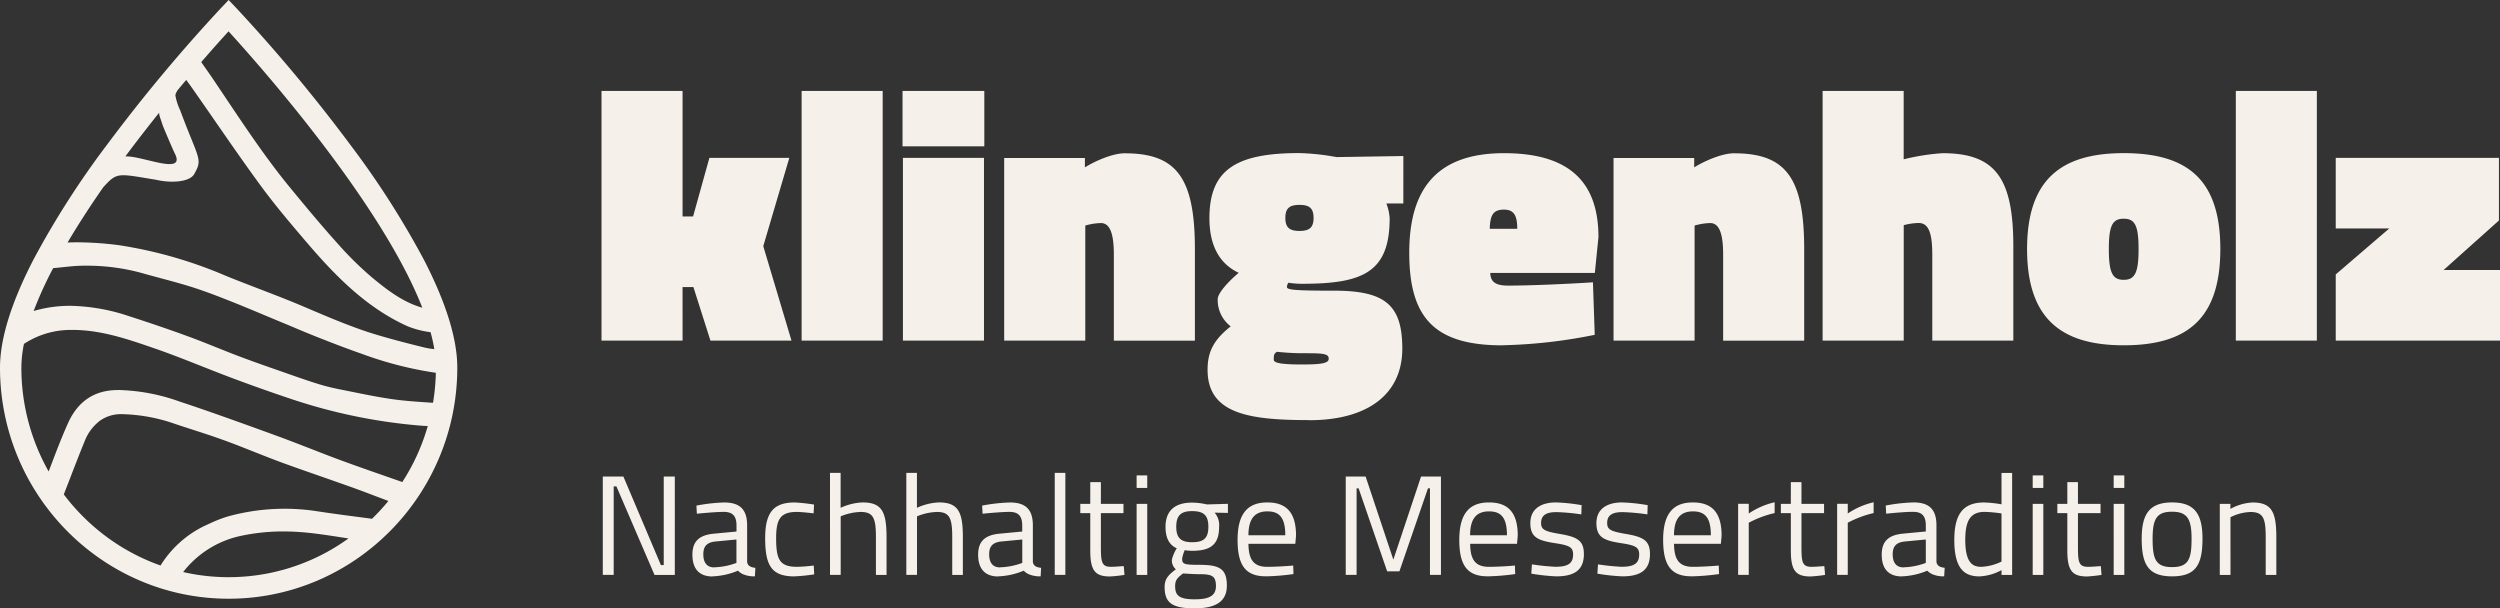 <svg xmlns="http://www.w3.org/2000/svg" id="Ebene_1" data-name="Ebene 1" width="800.44" height="194.781" viewBox="0 0 800.44 194.781"><rect x="0" y="0" width="800.44" height="194.781" fill="#333333" stroke="none"/><g id="Gruppe_7" data-name="Gruppe 7" transform="translate(0 0)"><path id="Pfad_15" data-name="Pfad 15" d="M108.06,96.273h25.949V79.128h3.475l5.454,17.145h25.949l-9.036-30.245,8.341-28.266H142.6L137.378,56.53h-3.368V16.34H108.06V96.273Zm64.072,0h25.949V16.34H172.132Zm32.312-62.2h26.181V16.34H204.444Zm.125,62.2h25.949V37.763H204.568V96.273Zm32.437,0h25.949V59.435a19.711,19.711,0,0,1,4.972-.8c2.78,0,4.17,3.012,4.17,10.087V96.291h25.949v-29.3c0-22.937-5.917-30.69-22.474-30.69-3.939,0-9.606,2.549-12.743,4.509V37.8H236.987V96.291Zm97.667,25.486c18.428,0,29.781-8.109,29.781-22.937,0-14.008-5.561-18.535-21.779-18.535-12.155,0-15.167-.232-15.167-1.158a2.933,2.933,0,0,1,.463-1.39,28,28,0,0,0,4.4.339c19.355,0,28.035-3.6,28.035-20.977a16.038,16.038,0,0,0-1.052-4.741h5.436V37.174l-21.422.339a74.6,74.6,0,0,0-11.941-1.283c-20.389,0-28.73,5.454-28.73,20.852,0,10.889,4.972,15.416,9.375,17.484-2.887,2.424-6.719,6.363-6.719,8.448a10.582,10.582,0,0,0,4.17,8.7c-5.792,4.527-7.414,8.573-7.414,13.9,0,14.133,13.331,16.111,32.562,16.111h0Zm-3.137-60.6c-3.119,0-4.527-1.034-4.527-4.17s1.39-4.17,4.527-4.17,4.509,1.034,4.509,4.17-1.39,4.17-4.527,4.17h0Zm.927,42.756c-6.024,0-9.161-.356-9.161-1.515,0-1.265,0-1.978,1.034-2.549a78.336,78.336,0,0,0,8.911.463c5.792,0,7.646.125,7.646,1.747,0,1.39-1.961,1.854-8.448,1.854h0Zm63.947-6.149a164.315,164.315,0,0,0,29.656-3.351l-.57-16.807c-7.058.463-19.462,1.052-27.215,1.052-3.939,0-5.561-1.158-5.668-4.063H426.1l1.158-11.46c0-18.411-10.194-26.876-30.227-26.876-21.547,0-30.352,11.46-30.352,31.866,0,20.5,7.753,29.656,29.763,29.656Zm-3.957-37.3c.125-4.3,1.052-6.131,4.527-6.131,3.137,0,4.277,1.747,4.277,6.131H392.47Zm39.637,35.805h25.949V59.435a19.711,19.711,0,0,1,4.972-.8c2.78,0,4.17,3.012,4.17,10.087V96.291h25.949v-29.3c0-22.937-5.917-30.69-22.474-30.69-3.939,0-9.624,2.549-12.743,4.509V37.8H432.089V96.291Zm66.959,0H525V59.31a20.312,20.312,0,0,1,4.741-.7c3.137,0,4.4,3.012,4.4,10.087V96.273H560.09V66.029c0-22.011-5.917-29.763-22.706-29.763a71.328,71.328,0,0,0-12.4,1.96V16.34H499.03V96.273Zm96.383,1.5c20.032,0,30.94-8.216,30.94-30.815s-10.889-30.708-30.94-30.708-30.94,8.466-30.94,30.708,10.889,30.815,30.922,30.815h0Zm0-20.959c-3.6,0-4.759-2.317-4.759-9.838s1.158-9.731,4.759-9.731,4.759,2.21,4.759,9.731-1.158,9.838-4.759,9.838Zm35.894,19.462h25.949V16.34H631.326Zm31.991,0h52.594v-22.6H697.839l17.733-15.862V37.763H663.317v22.6h17.145L663.317,75.083V96.273Z" transform="translate(84.529 12.782)" fill="#f5f1ea"></path><path id="Pfad_16" data-name="Pfad 16" d="M108.28,117.618h3.511V89.281h.873l12.191,28.338h6.505V86.126h-3.547v28.338H126.9L114.892,86.126H108.3v31.492Zm35.128.463a23.04,23.04,0,0,0,8.18-1.818,4.961,4.961,0,0,0,2.085,1.319,9.179,9.179,0,0,0,3.333.5l.143-2.727c-1.461-.143-2.549-.642-2.638-2v-11.6c0-4.955-2.192-7.325-7.325-7.325a55.448,55.448,0,0,0-8.911,1l.143,2.6c2.317-.232,6.273-.588,8.59-.588,2.691,0,4.1,1.141,4.1,4.331v1.96l-7.147.677c-4.687.41-6.969,2.37-6.969,6.737,0,4.6,2.263,6.969,6.416,6.969Zm.535-2.869c-2.317,0-3.458-1.551-3.458-4.188,0-2.5,1.087-3.814,3.867-4.1l6.737-.642v7.5a22.247,22.247,0,0,1-7.147,1.408Zm25.718,2.869a53.962,53.962,0,0,0,6.327-.642l-.143-2.816c-1.586.2-4.1.41-5.365.41-5.65,0-6.683-2.459-6.683-9.2,0-6.1,1.408-8.377,6.63-8.377,1.265,0,3.814.267,5.365.463l.143-2.816a55.593,55.593,0,0,0-6.184-.677c-6.772,0-9.464,3.19-9.464,11.424,0,8.911,2.139,12.244,9.375,12.244Zm11.406-.463h3.4V98.869a18.036,18.036,0,0,1,6.416-1.408c4.188,0,4.866,2.228,4.866,8.234v11.923h3.4V105.606c0-8.091-1.408-11.192-7.681-11.192a18.509,18.509,0,0,0-7.022,1.729V84.95h-3.4V117.6Zm24.435,0h3.4V98.869a18.036,18.036,0,0,1,6.416-1.408c4.188,0,4.866,2.228,4.866,8.234v11.923h3.4V105.606c0-8.091-1.408-11.192-7.681-11.192a18.508,18.508,0,0,0-7.022,1.729V84.95h-3.4V117.6Zm29.389.463a23.04,23.04,0,0,0,8.18-1.818,4.961,4.961,0,0,0,2.085,1.319,9.237,9.237,0,0,0,3.333.5l.143-2.727c-1.461-.143-2.549-.642-2.638-2v-11.6c0-4.955-2.192-7.325-7.325-7.325a55.448,55.448,0,0,0-8.911,1l.143,2.6c2.317-.232,6.273-.588,8.59-.588,2.691,0,4.1,1.141,4.1,4.331v1.96l-7.147.677c-4.687.41-6.969,2.37-6.969,6.737,0,4.6,2.263,6.969,6.416,6.969h0Zm.552-2.869c-2.3,0-3.44-1.551-3.44-4.188,0-2.5,1.087-3.814,3.867-4.1l6.737-.642v7.5a22.341,22.341,0,0,1-7.147,1.408h0ZM253,117.618h3.4V84.95H253Zm17.7.5a44.894,44.894,0,0,0,4.634-.5L275.1,114.8c-1.176.089-3.137.232-4.046.232-2.959,0-3.279-1.372-3.279-6.327V97.836h7.236V94.877h-7.236V87.908h-3.4v6.969h-3.19v2.959h3.19v11.959c0,6.559,1.64,8.323,6.327,8.323Zm8.519-28.338h3.4V85.77h-3.4Zm0,27.839h3.4V94.877h-3.4Zm18.749,10.693c6.416,0,10.141-2.085,10.141-7.236,0-5.418-2.317-6.683-8.822-6.683-5.1,0-5.489-.267-5.489-2.085a12.257,12.257,0,0,1,.82-2.6,18.474,18.474,0,0,0,2.228.2c5.828,0,8.786-1.782,8.786-7.681a6.031,6.031,0,0,0-1.461-4.545l4.277.089V94.859l-6.737.2a21.178,21.178,0,0,0-4.741-.588c-5.044,0-8.5,2.192-8.5,7.771,0,4.188,1.675,6.006,3.6,6.862a11.975,11.975,0,0,0-1.551,3.6,3.672,3.672,0,0,0,1.265,3.119c-2.37,1.782-3.6,3.048-3.6,5.65,0,5.275,2.6,6.862,9.8,6.862Zm-1-21.155c-3.547,0-5.062-1.372-5.062-4.955s1.5-5.008,5.044-5.008c3.814,0,5.24,1.408,5.24,5.008s-1.408,4.955-5.222,4.955h0ZM298,125.442c-5.133,0-6.452-1.141-6.452-4.277,0-1.782.642-2.6,2.549-4.01,1.408.089,3.725.232,4.919.232,4.1,0,5.6.356,5.6,3.814,0,2.994-2.05,4.224-6.612,4.224h0Zm22.563-7.361a73.874,73.874,0,0,0,8.876-.731l-.089-2.727c-2.139.2-5.881.41-8.323.41-4.509,0-5.953-2.5-6.006-7.378h15.006l.232-2.6c0-7.468-3.137-10.64-9.2-10.64s-9.517,3.315-9.517,11.959c0,7.735,2.228,11.691,9,11.691Zm-5.543-13.153c0-5.489,2.192-7.646,6.06-7.646s5.739,2,5.739,7.646H315.038Zm31.118,12.69h3.511V89.9h.642l9.143,26.573h3.921L372.5,89.9h.642v27.714h3.511V86.126h-6.363l-8.876,26.609-8.876-26.609h-6.363v31.492Zm45.411.463a73.875,73.875,0,0,0,8.876-.731l-.089-2.727c-2.139.2-5.881.41-8.323.41-4.509,0-5.953-2.5-6.006-7.378h15.007l.232-2.6c0-7.468-3.137-10.64-9.2-10.64s-9.517,3.315-9.517,11.959c0,7.735,2.228,11.691,9,11.691Zm-5.561-13.153c0-5.489,2.192-7.646,6.06-7.646s5.739,2,5.739,7.646H386.006ZM413.6,118.082c5.454,0,8.822-1.782,8.822-7.093,0-4.42-2.139-5.543-7.824-6.505-4.83-.82-5.881-1.408-5.881-3.511,0-2.727,2.085-3.458,4.919-3.458a66.167,66.167,0,0,1,7.967.731l.089-2.959a58.128,58.128,0,0,0-8.234-.873c-4.135,0-8.18,1.64-8.18,6.63,0,4.545,2.46,5.543,7.592,6.363,4.919.731,6.1,1.319,6.1,3.689,0,3.048-1.96,3.921-5.685,3.921a75.339,75.339,0,0,1-7.5-.766l-.2,2.959a60.631,60.631,0,0,0,8.02.873Zm21.155,0c5.454,0,8.822-1.782,8.822-7.093,0-4.42-2.139-5.543-7.824-6.505-4.83-.82-5.881-1.408-5.881-3.511,0-2.727,2.085-3.458,4.919-3.458a66.168,66.168,0,0,1,7.967.731l.089-2.959a58.128,58.128,0,0,0-8.234-.873c-4.135,0-8.18,1.64-8.18,6.63,0,4.545,2.459,5.543,7.592,6.363,4.919.731,6.1,1.319,6.1,3.689,0,3.048-1.96,3.921-5.685,3.921a75.338,75.338,0,0,1-7.5-.766l-.2,2.959a60.572,60.572,0,0,0,8.038.873h0Zm22.064,0a73.875,73.875,0,0,0,8.876-.731l-.089-2.727c-2.139.2-5.881.41-8.323.41-4.509,0-5.953-2.5-6.006-7.378h15.006l.232-2.6c0-7.468-3.137-10.64-9.2-10.64s-9.517,3.315-9.517,11.959c0,7.735,2.246,11.691,9,11.691h0Zm-5.543-13.153c0-5.489,2.192-7.646,6.06-7.646s5.739,2,5.739,7.646H451.29Zm20.531,12.69h3.4v-16.7a33.423,33.423,0,0,1,8.287-3.1V94.36a24.9,24.9,0,0,0-8.287,3.6v-3.1h-3.4V117.6Zm23.2.5a44.9,44.9,0,0,0,4.634-.5l-.232-2.816c-1.176.089-3.137.232-4.046.232-2.958,0-3.279-1.372-3.279-6.327V97.836h7.236V94.877h-7.236V87.908h-3.4v6.969h-3.19v2.959h3.19v11.959c0,6.559,1.64,8.323,6.327,8.323h0Zm8.5-.5h3.4v-16.7a33.689,33.689,0,0,1,8.287-3.1V94.36a24.9,24.9,0,0,0-8.287,3.6v-3.1h-3.4V117.6Zm20.692.463a23.039,23.039,0,0,0,8.18-1.818,4.961,4.961,0,0,0,2.085,1.319,9.141,9.141,0,0,0,3.315.5l.16-2.745c-1.461-.143-2.549-.642-2.638-2v-11.6c0-4.955-2.192-7.325-7.325-7.325a55.448,55.448,0,0,0-8.911,1l.143,2.6c2.317-.232,6.273-.588,8.59-.588,2.691,0,4.1,1.141,4.1,4.331v1.96l-7.147.677c-4.687.41-6.969,2.37-6.969,6.737,0,4.6,2.263,6.969,6.4,6.969Zm.552-2.869c-2.317,0-3.458-1.551-3.458-4.188,0-2.5,1.087-3.814,3.867-4.1l6.737-.642v7.5a22.247,22.247,0,0,1-7.147,1.408Zm24.47,2.869a15.985,15.985,0,0,0,6.915-2v1.551h3.4V84.968h-3.4V95.02a37.026,37.026,0,0,0-5.6-.588c-6.915,0-9.517,4.01-9.517,12.012,0,9.838,3.725,11.656,8.18,11.656Zm.41-3.048c-2.691,0-5.1-1.23-5.1-8.59,0-5.917,1.461-9,6.184-9a42.518,42.518,0,0,1,5.418.5v15.416a16.509,16.509,0,0,1-6.505,1.675ZM566.12,89.78h3.4V85.77h-3.4Zm0,27.839h3.4V94.877h-3.4Zm17.412.5a44.9,44.9,0,0,0,4.634-.5l-.232-2.816c-1.176.089-3.137.232-4.046.232-2.958,0-3.279-1.372-3.279-6.327V97.836h7.236V94.877h-7.236V87.908h-3.4v6.969h-3.19v2.959h3.19v11.959c0,6.559,1.64,8.323,6.327,8.323Zm8.519-28.338h3.4V85.77h-3.4Zm0,27.839h3.4V94.877h-3.4Zm18.7.463c7.681,0,9.731-3.814,9.731-12.1,0-7.824-2.5-11.567-9.731-11.567s-9.731,3.725-9.731,11.567C601.016,114.268,603.1,118.082,610.747,118.082Zm0-2.959c-5.365,0-6.238-2.691-6.238-9.143s1.408-8.59,6.238-8.59,6.238,2.281,6.238,8.59C616.985,112.432,616.111,115.123,610.747,115.123Zm15.292,2.5h3.4V99.154a15.255,15.255,0,0,1,6.416-1.675c4.224,0,4.866,2.228,4.866,8.234v11.923h3.4V105.624c0-8.091-1.408-11.192-7.646-11.192a16.407,16.407,0,0,0-7.058,2.05v-1.6h-3.4v22.741Z" transform="translate(84.701 66.451)" fill="#f5f1ea"></path><path id="Vereinigungsmenge_5" data-name="Vereinigungsmenge 5" d="M0,117.7c0-9.2,3.618-20.852,10.729-34.611A278.541,278.541,0,0,1,34.362,46.213,521.529,521.529,0,0,1,70.737,2.6L73.2,0l2.477,2.6a515.269,515.269,0,0,1,36.376,43.611,278.543,278.543,0,0,1,23.632,36.875c7.111,13.759,10.729,25.4,10.729,34.611,0,40.8-32.847,74-73.214,74S0,158.495,0,117.7Zm77.189,53.859a31.74,31.74,0,0,0-18.553,11.6A65.526,65.526,0,0,0,111.568,172.4l-1.818-.285c-3.1-.481-6.291-.98-9.446-1.354a79.64,79.64,0,0,0-9.66-.606,64.533,64.533,0,0,0-13.474,1.408h0ZM31.6,135.023a14.943,14.943,0,0,0-4.491,6.238c-1.533,3.725-3.012,7.557-4.438,11.246-.731,1.907-1.5,3.867-2.246,5.792a67.207,67.207,0,0,0,13.848,13.688A66.054,66.054,0,0,0,51.4,181.058a33.914,33.914,0,0,1,14.436-12.85c.41-.178.82-.374,1.23-.552a41.047,41.047,0,0,1,6.006-2.335,68.157,68.157,0,0,1,28.516-1.622c4.046.624,8.18,1.176,12.173,1.693,1.747.232,3.564.463,5.347.713a68.973,68.973,0,0,0,5.24-5.7c-1.265-.481-2.531-.962-3.761-1.426-2.513-.962-5.115-1.943-7.681-2.869-3.333-1.194-6.737-2.37-10.016-3.529-4.153-1.444-8.448-2.941-12.636-4.473-3.1-1.141-6.2-2.37-9.214-3.564-3.1-1.23-6.309-2.5-9.5-3.654s-6.416-2.21-9.571-3.226c-1.925-.624-3.921-1.265-5.881-1.925A54.671,54.671,0,0,0,39.013,132.6h-.143A11.555,11.555,0,0,0,31.6,135Zm6.167-10.159a62.1,62.1,0,0,1,19.64,3.671c10.141,3.351,20.335,7.058,30.209,10.64l1.158.428c3.547,1.3,7.129,2.691,10.587,4.028,3.065,1.194,6.238,2.442,9.375,3.6,4.384,1.622,8.876,3.19,13.206,4.705,2.032.713,4.153,1.444,6.22,2.174.214.071.428.16.642.232a66.668,66.668,0,0,0,8.163-17.947c-.677,0-1.337-.053-1.96-.089A175.327,175.327,0,0,1,93.1,127.7c-6.2-2.067-12.565-4.331-18.945-6.719-3.226-1.212-6.487-2.5-9.624-3.743-4.741-1.871-9.642-3.814-14.507-5.507l-.321-.107c-8.483-2.941-17.234-5.988-26.395-5.988H22.171a27.262,27.262,0,0,0-14.507,4.473,38.858,38.858,0,0,0-.82,7.61,67.493,67.493,0,0,0,8.733,33.239c.285-.731.552-1.461.838-2.192,1.675-4.42,3.422-9,5.418-13.4,3.155-6.951,8.5-10.48,15.88-10.48h.071ZM41.7,101.356c6.63,2.139,12.618,4.188,18.321,6.273,3.083,1.123,6.167,2.353,9.143,3.547,2.459.98,4.99,2,7.485,2.941,4.117,1.551,8.323,3.03,12.422,4.456l2.745.962.659.232c3.03,1.069,6.149,2.157,9.25,3.119A63.83,63.83,0,0,0,108.5,124.6c1.123.232,2.246.446,3.368.677,4.545.927,9.25,1.889,13.884,2.549,3.386.481,6.879.731,10.248.962.855.053,1.747.125,2.638.178a66.634,66.634,0,0,0,.909-9.606,117.636,117.636,0,0,1-24.007-6.184c-4.723-1.64-9.3-3.422-13.563-5.1-2.762-1.087-5.543-2.246-8.234-3.386-1.141-.481-2.281-.962-3.422-1.426-1.64-.677-3.3-1.39-4.919-2.05-3.547-1.5-7.218-3.03-10.836-4.473-4.652-1.854-8.84-3.475-13.117-4.83-3.279-1.034-6.648-1.943-9.927-2.816-1.871-.517-3.814-1.016-5.721-1.568A66.388,66.388,0,0,0,27.66,85.066c-.749,0-1.515,0-2.281.036-1.586.053-3.208.232-4.794.392-.731.071-1.479.178-2.228.232l-1.337.125a122.19,122.19,0,0,0-6.256,13.741c.624-.2,1.265-.374,1.889-.517a40.873,40.873,0,0,1,9.874-1.158,61.856,61.856,0,0,1,19.195,3.458h0ZM23.419,77.581a105.448,105.448,0,0,1,14.81.945,140.478,140.478,0,0,1,33.9,9.713c3.636,1.479,7.378,2.923,11,4.313,3.1,1.194,6.309,2.424,9.446,3.689,2.5,1,4.99,2.067,7.414,3.1,2.62,1.1,5.311,2.263,8,3.333,3.582,1.426,7.824,3.065,12.084,4.349,5.489,1.657,11.175,3.1,16.058,4.3a20.314,20.314,0,0,0,2.923.446,51.243,51.243,0,0,0-1.194-5.4l-.321-.053a29.614,29.614,0,0,1-7-1.836C117.2,98.487,107.2,88.114,98.362,77.795c-5.668-6.63-10.355-12.173-14.81-18.232-5.062-6.9-10.016-14.062-14.81-20.977-2.085-3.012-4.242-6.131-6.38-9.179L62.075,29c-.784-1.123-1.6-2.3-2.459-3.4-.927,1.1-1.871,2.21-2.78,3.315-.267.517-.855,1.212-.606,2.05a19.172,19.172,0,0,0,1.444,4.313c5.757,15.505,7.307,15.541,4.652,20.175-1.3,2.976-7.753,3.208-12.4,2.1-12.3-2-12.387-2.531-16.913,2.459l-.517.749c-4.081,5.9-7.735,11.585-10.872,16.9q.615-.053,1.337-.053h.481ZM64.446,19.908c.267.374.535.749.784,1.123,1.248,1.764,2.424,3.44,3.564,5.151,1.212,1.8,2.442,3.636,3.636,5.418,6.38,9.517,12.975,19.373,20.353,28.355,4.848,5.9,10.016,12.137,15.363,18.072a107.014,107.014,0,0,0,11.3,11.086c4.669,3.85,9.713,7.7,15.773,9.41-13.135-33.667-52.166-77.67-62.04-88.488-2.1,2.3-5.115,5.65-8.751,9.856ZM40.118,50.081c5.347-.321,19.979,6.505,15.666-1.3-1.248-2.8-2.727-6.256-3.654-8.537-.8-2.531-1.176-3.208-1.176-4.153C47.14,40.849,43.522,45.536,40.118,50.1Z" transform="translate(0 0)" fill="#f5f1ea"></path></g></svg>